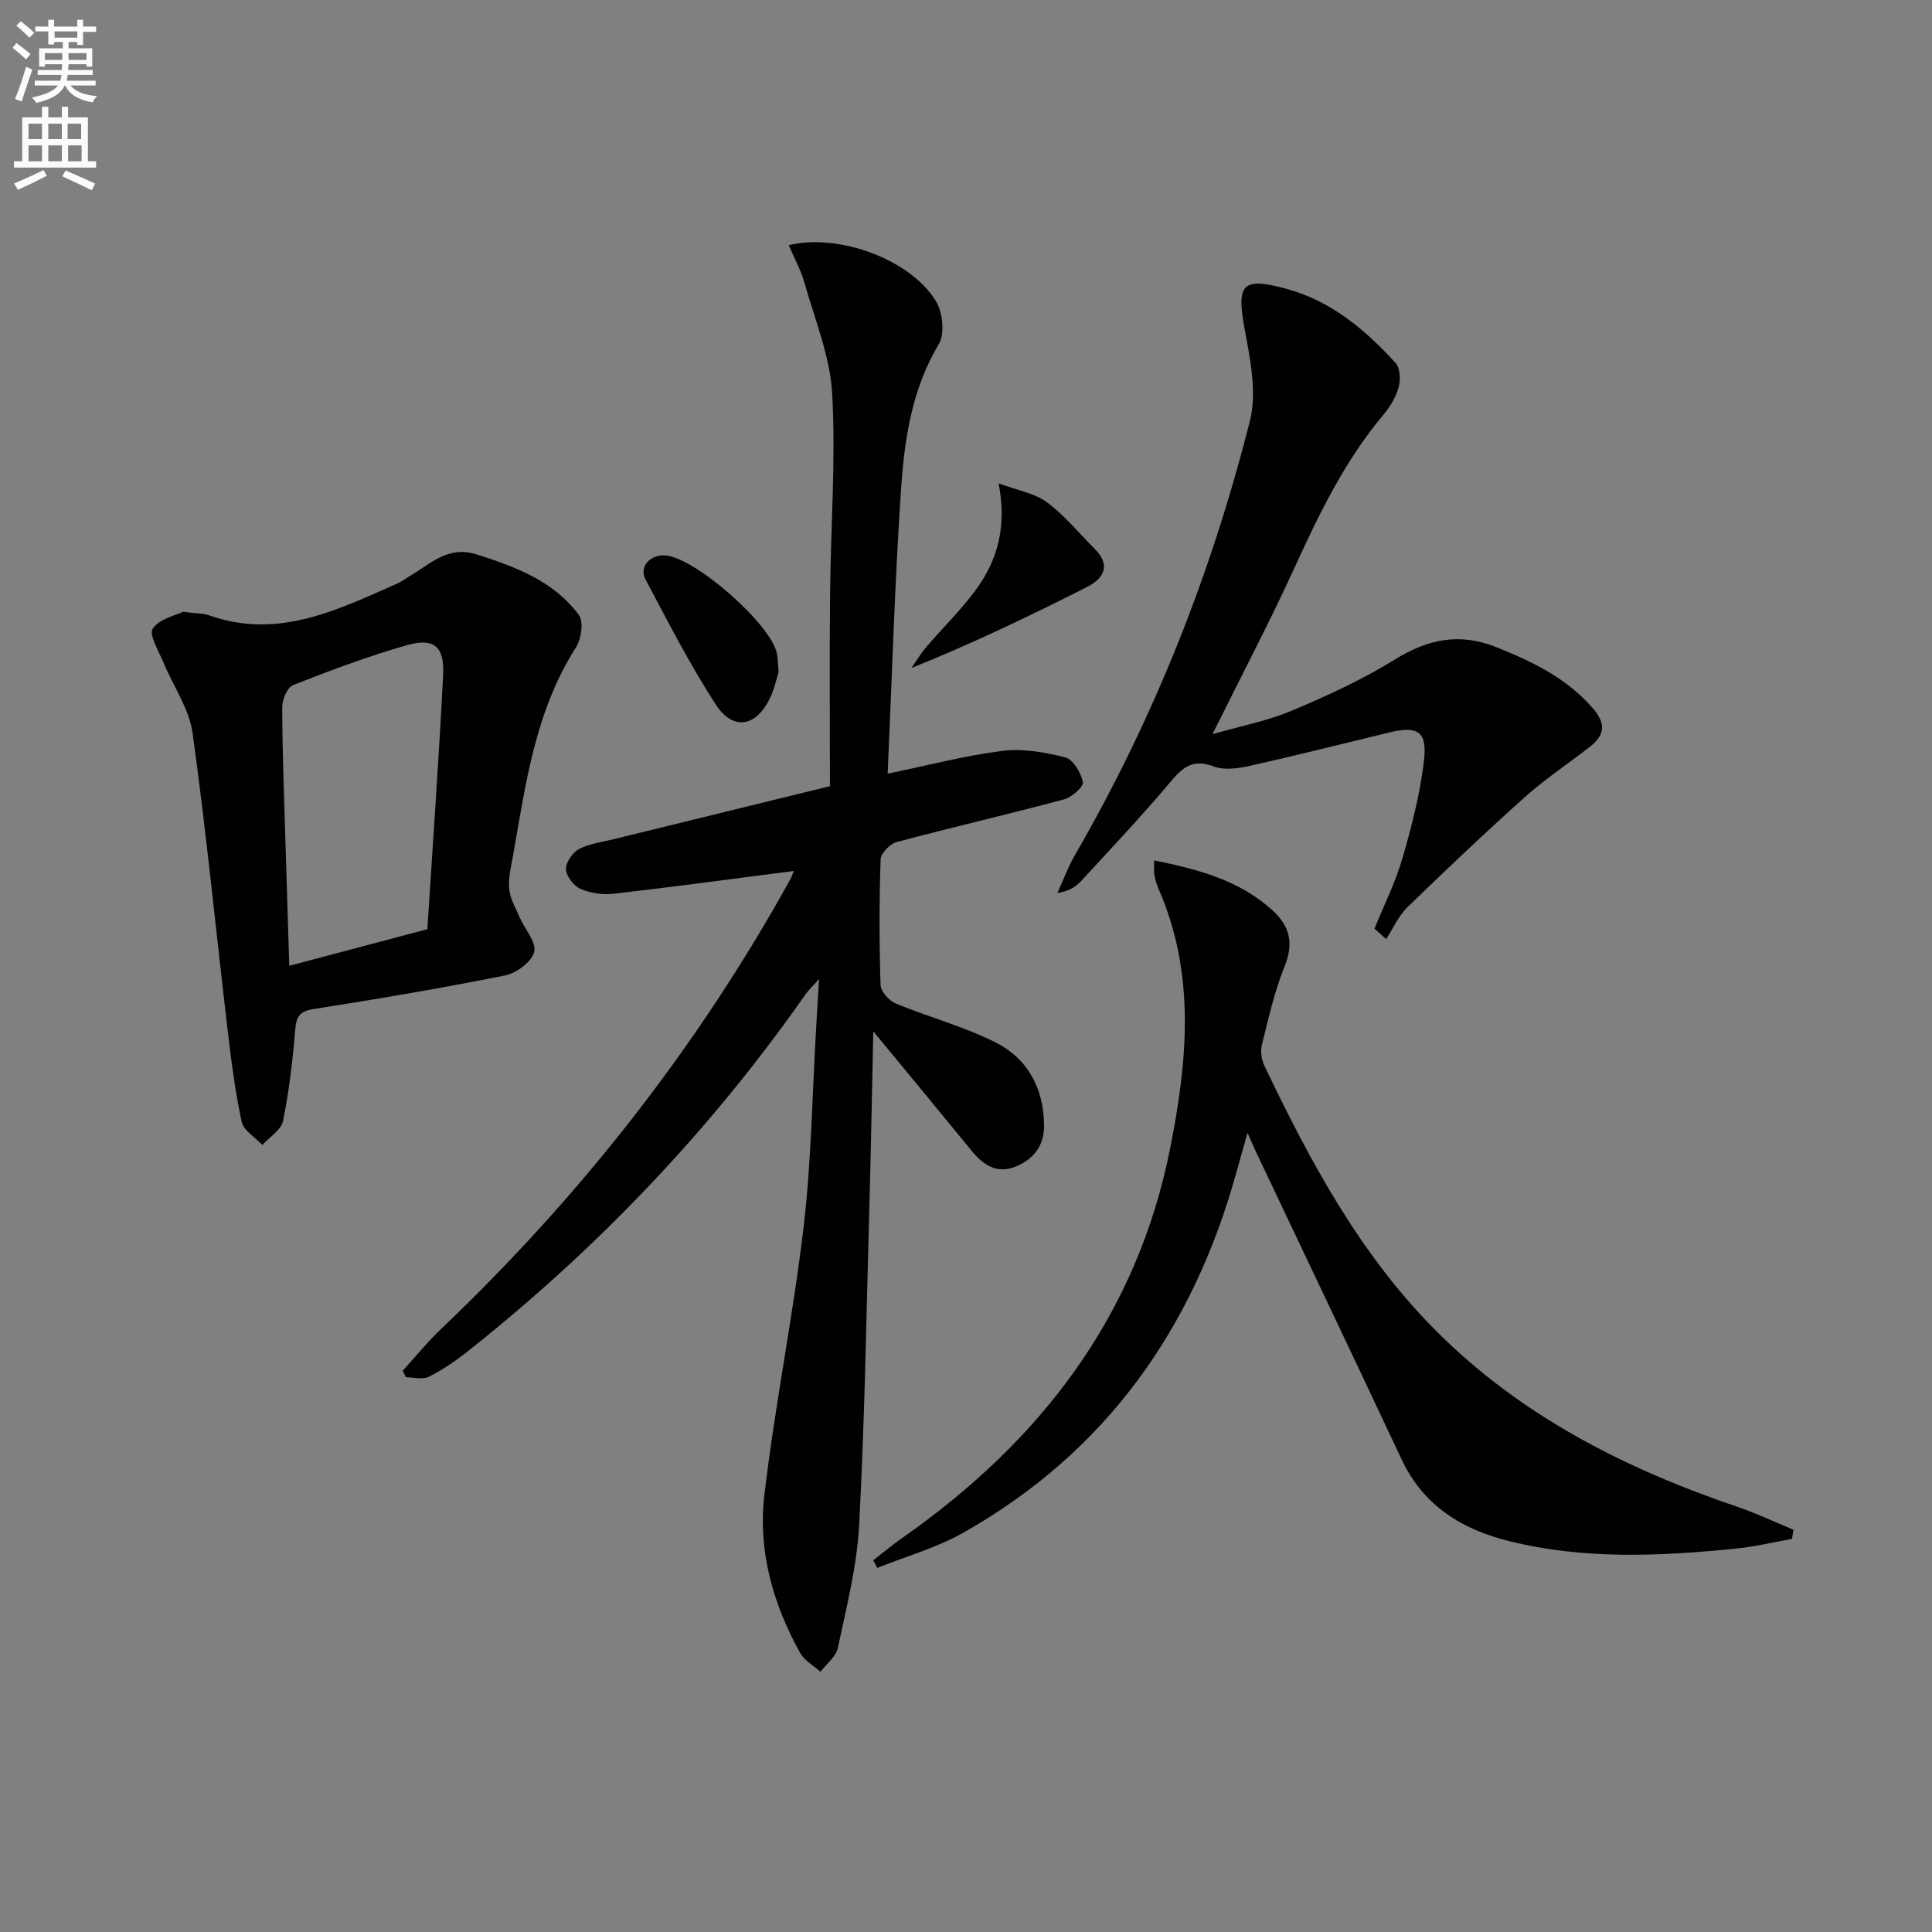 <svg enable-background="new 0 0 400 400" viewBox="0 0 400 400" xmlns="http://www.w3.org/2000/svg"><rect x="0" y="0" width="400" height="400" fill="#808080" stroke="none"/><path d="m2.6 9.9.8-1c.9.7 1.9 1.4 2.9 2.3l-.9 1.1c-1.1-1-2-1.8-2.8-2.4zm.5 10.6c.9-2.1 1.6-4.3 2.3-6.7.4.2.8.4 1.3.6-.7 2.1-1.5 4.3-2.2 6.6zm.3-15.2.9-.9c1 .8 2 1.6 2.8 2.4l-1 1c-.9-.9-1.8-1.7-2.7-2.5zm12.6-1.2h1.2v1.4h2.7v1.1h-2.7v2.7h-1.2v-.6h-1.8v1.3h4.9v3.8h-1.2v-.5h-3.7c0 .4-.1.9-.1 1.2h5.1v1h-5.2c0 .5-.1.9-.2 1.2h6v1h-5.2c1.1 1.3 2.9 2 5.5 2.2-.4.4-.7.8-.9 1.3-2.9-.5-4.8-1.6-5.7-3.5h-.1c-.8 1.7-2.7 2.9-5.9 3.6-.2-.4-.6-.8-.9-1.1 2.8-.6 4.6-1.4 5.4-2.5h-4.8v-1h5.3c.1-.3.2-.7.2-1.2h-4.9v-1h5c0-.4 0-.8.1-1.2h-3.6v.5h-1.2v-3.8h4.9v-1.3h-1.8v.5h-1.2v-2.7h-2.7v-1h2.7v-1.4h1.2v1.4h4.8zm-6.7 8.3h3.6c0-.4 0-.9 0-1.4h-3.6zm1.9-4.6h4.8v-1.3h-4.7v1.3zm6.7 3.2h-3.7v1.4h3.7z" fill="#fbfcfa"/><path d="m8.7 22.1h1.3v2.2h2.8v-2.2h1.3v2.2h4.1v9.1h1.7v1.3h-17v-1.3h1.7v-9.1h4.1zm.3 13.1.7 1.2c-1.8.9-3.8 1.9-6 2.9-.2-.4-.5-.8-.8-1.3 2.3-1 4.4-1.9 6.1-2.8zm-3.1-6.4h2.8v-3.2h-2.8zm0 4.6h2.8v-3.3h-2.8zm4.1-4.6h2.8v-3.2h-2.8zm0 4.6h2.8v-3.3h-2.8zm3.6 1.9c2.1.9 4.1 1.8 6.1 2.7l-.7 1.4c-2.2-1.1-4.2-2-6.1-2.9zm3.2-9.7h-2.8v3.2h2.8zm-2.7 7.8h2.8v-3.3h-2.8z" fill="#fbfcfa"/><g fill="#010104"><path d="m83.38 283.79c2.63-2.88 5.1-5.93 7.92-8.62 28.77-27.4 53.05-58.28 72.3-93.07.37-.67.59-1.43.73-1.77-12.51 1.61-24.94 3.3-37.41 4.72-2.22.25-4.74-.14-6.77-1.04-1.38-.61-2.9-2.59-2.97-4.02-.06-1.4 1.33-3.47 2.66-4.18 2.12-1.14 4.7-1.45 7.11-2.04 14.46-3.56 28.93-7.09 44.88-11 0-12.92-.1-26.35.03-39.79.13-13.81 1.19-27.66.44-41.41-.43-7.76-3.59-15.39-5.74-23.01-.75-2.67-2.14-5.16-3.26-7.79 10.31-2.55 25.32 2.96 30.52 11.66 1.38 2.31 1.82 6.69.54 8.83-5.59 9.36-7.11 19.7-7.81 30.08-1.31 19.39-1.87 38.84-2.77 58.84 8.29-1.71 15.94-3.73 23.72-4.71 4.26-.54 8.85.26 13.07 1.35 1.63.42 3.25 3.18 3.63 5.12.18.94-2.32 3.14-3.93 3.57-11.51 3.08-23.12 5.76-34.63 8.83-1.38.37-3.27 2.32-3.32 3.59-.29 8.65-.29 17.33-.01 25.98.04 1.35 1.76 3.27 3.14 3.85 6.86 2.85 14.16 4.76 20.74 8.1 6.64 3.37 9.93 9.54 9.97 17.2.02 4.22-2.21 6.95-5.85 8.46-3.83 1.58-6.69-.26-9.1-3.21-6.51-7.97-13.08-15.89-20.4-24.78-.29 12.86-.5 24.86-.83 36.85-.61 21.78-.94 43.59-2.1 65.34-.45 8.54-2.63 17.01-4.4 25.43-.38 1.83-2.36 3.33-3.61 4.98-1.43-1.29-3.33-2.32-4.21-3.91-5.62-10.1-8.74-21.12-7.42-32.53 2.16-18.62 5.95-37.06 8.14-55.68 1.61-13.68 1.79-27.53 2.6-41.31.17-2.93.34-5.86.59-10-1.42 1.6-2.18 2.3-2.76 3.12-19.71 28.17-43.2 52.77-70.14 74.09-2.46 1.94-5.09 3.74-7.88 5.13-1.28.64-3.14.11-4.74.11-.21-.42-.44-.89-.67-1.36z"/><path d="m371.01 318.61c-3.83.68-7.64 1.61-11.5 2-15.75 1.59-31.51 2.33-47.08-1.54-9.78-2.44-17.73-7.32-22.22-16.88-10.03-21.34-20.18-42.63-30.28-63.94-.42-.89-.8-1.8-1.64-3.72-.95 3.35-1.64 5.78-2.31 8.21-8.96 32.41-27.05 57.96-56.63 74.64-5.52 3.11-11.8 4.86-17.72 7.24-.28-.52-.56-1.05-.84-1.57 2.02-1.57 3.98-3.22 6.07-4.68 28.49-19.95 48.47-45.82 55.39-80.53 3.61-18.1 5.35-36.26-2.43-53.91-.4-.9-.66-1.89-.82-2.86-.13-.79-.03-1.62-.03-2.93 9.14 1.86 17.65 4.09 24.52 10.37 3.62 3.31 4.39 6.87 2.45 11.63-2.1 5.18-3.32 10.74-4.68 16.2-.33 1.33-.07 3.07.53 4.33 9.5 19.89 19.87 39.23 35.69 55.02 17.59 17.57 39.1 28.43 62.35 36.32 3.91 1.33 7.67 3.13 11.49 4.71-.1.61-.21 1.25-.31 1.89z"/><path d="m37.92 126.66c2.78.37 4.17.31 5.39.74 14.24 5.06 26.56-1.12 39-6.61.9-.4 1.7-1.04 2.56-1.54 4.31-2.51 7.87-6.4 13.96-4.43 8.06 2.61 15.86 5.5 21.02 12.52 1.02 1.39.5 4.97-.61 6.71-8.42 13.18-10.4 28.22-13.02 43.09-.4 2.28-1.02 4.64-.8 6.89.19 2.02 1.33 3.97 2.17 5.9 1.06 2.44 3.51 5.15 3.01 7.16-.51 2.05-3.67 4.39-6.02 4.86-13.17 2.64-26.43 4.89-39.7 6.97-3.07.48-3.56 1.74-3.78 4.5-.51 6.26-1.25 12.53-2.51 18.67-.38 1.87-2.79 3.32-4.27 4.97-1.49-1.6-3.91-3.01-4.3-4.85-1.38-6.46-2.2-13.04-2.97-19.61-2.39-20.28-4.37-40.61-7.18-60.83-.7-5.04-4.01-9.71-6.02-14.59-.97-2.37-3.08-5.77-2.22-7.04 1.37-2.05 4.79-2.74 6.29-3.48zm50.56 65.72c1.13-17.75 2.38-35.15 3.26-52.57.31-6.02-1.89-7.85-7.62-6.2-7.94 2.28-15.72 5.19-23.42 8.22-1.21.48-2.28 3-2.27 4.58.02 8.98.37 17.96.64 26.94.26 8.76.54 17.52.82 26.61 9.68-2.58 18.64-4.95 28.59-7.58z"/><path d="m284.57 192.27c1.97-4.87 4.36-9.62 5.81-14.64 1.92-6.64 3.67-13.43 4.45-20.27.68-5.94-1.36-7.12-7.16-5.72-9.67 2.33-19.32 4.78-29.03 6.95-2.38.53-5.22.9-7.37.09-4.08-1.54-6.2-.04-8.73 2.96-6 7.12-12.38 13.91-18.69 20.76-1.15 1.25-2.67 2.16-4.92 2.48 1.2-2.63 2.2-5.39 3.64-7.88 16.35-28.24 28.25-58.33 36.22-89.89 1.49-5.91.03-12.82-1.12-19.08-1.69-9.21-.49-10.69 8.48-8.29 9.4 2.51 16.46 8.48 22.79 15.41.95 1.04 1.05 3.46.64 5-.55 2.02-1.73 4.02-3.09 5.64-7.92 9.4-13.22 20.25-18.28 31.33-5.22 11.45-11.09 22.6-17.18 34.88 5.88-1.69 11.35-2.73 16.37-4.84 7.33-3.08 14.64-6.44 21.38-10.61 6.89-4.26 13.42-5.62 21.1-2.53 7.5 3.02 14.54 6.39 19.97 12.7 2.77 3.22 2.3 5.55-.68 7.89-4.45 3.48-9.21 6.62-13.42 10.38-8.29 7.42-16.37 15.08-24.35 22.83-1.86 1.81-2.96 4.39-4.41 6.61-.81-.73-1.62-1.45-2.42-2.16z"/><path d="m206.75 100.07c3.9 1.46 7.45 2.03 10.01 3.92 3.67 2.71 6.61 6.39 9.88 9.64 3.43 3.41 1.87 6.15-1.55 7.88-11.77 5.97-23.68 11.68-36.39 16.8 1.01-1.44 1.9-2.98 3.04-4.31 3.44-4.03 7.29-7.75 10.39-12.01 4.41-6.07 6.36-12.98 4.62-21.92z"/><path d="m161.2 139.16c-.4 1.24-.84 3.37-1.74 5.27-2.86 6.08-7.67 6.98-11.29 1.4-5.38-8.3-9.91-17.16-14.55-25.92-1.36-2.57 1.06-5.17 4.14-4.92 6.21.5 21.83 14.2 23.09 20.29.2.97.19 1.98.35 3.88z"/></g></svg>